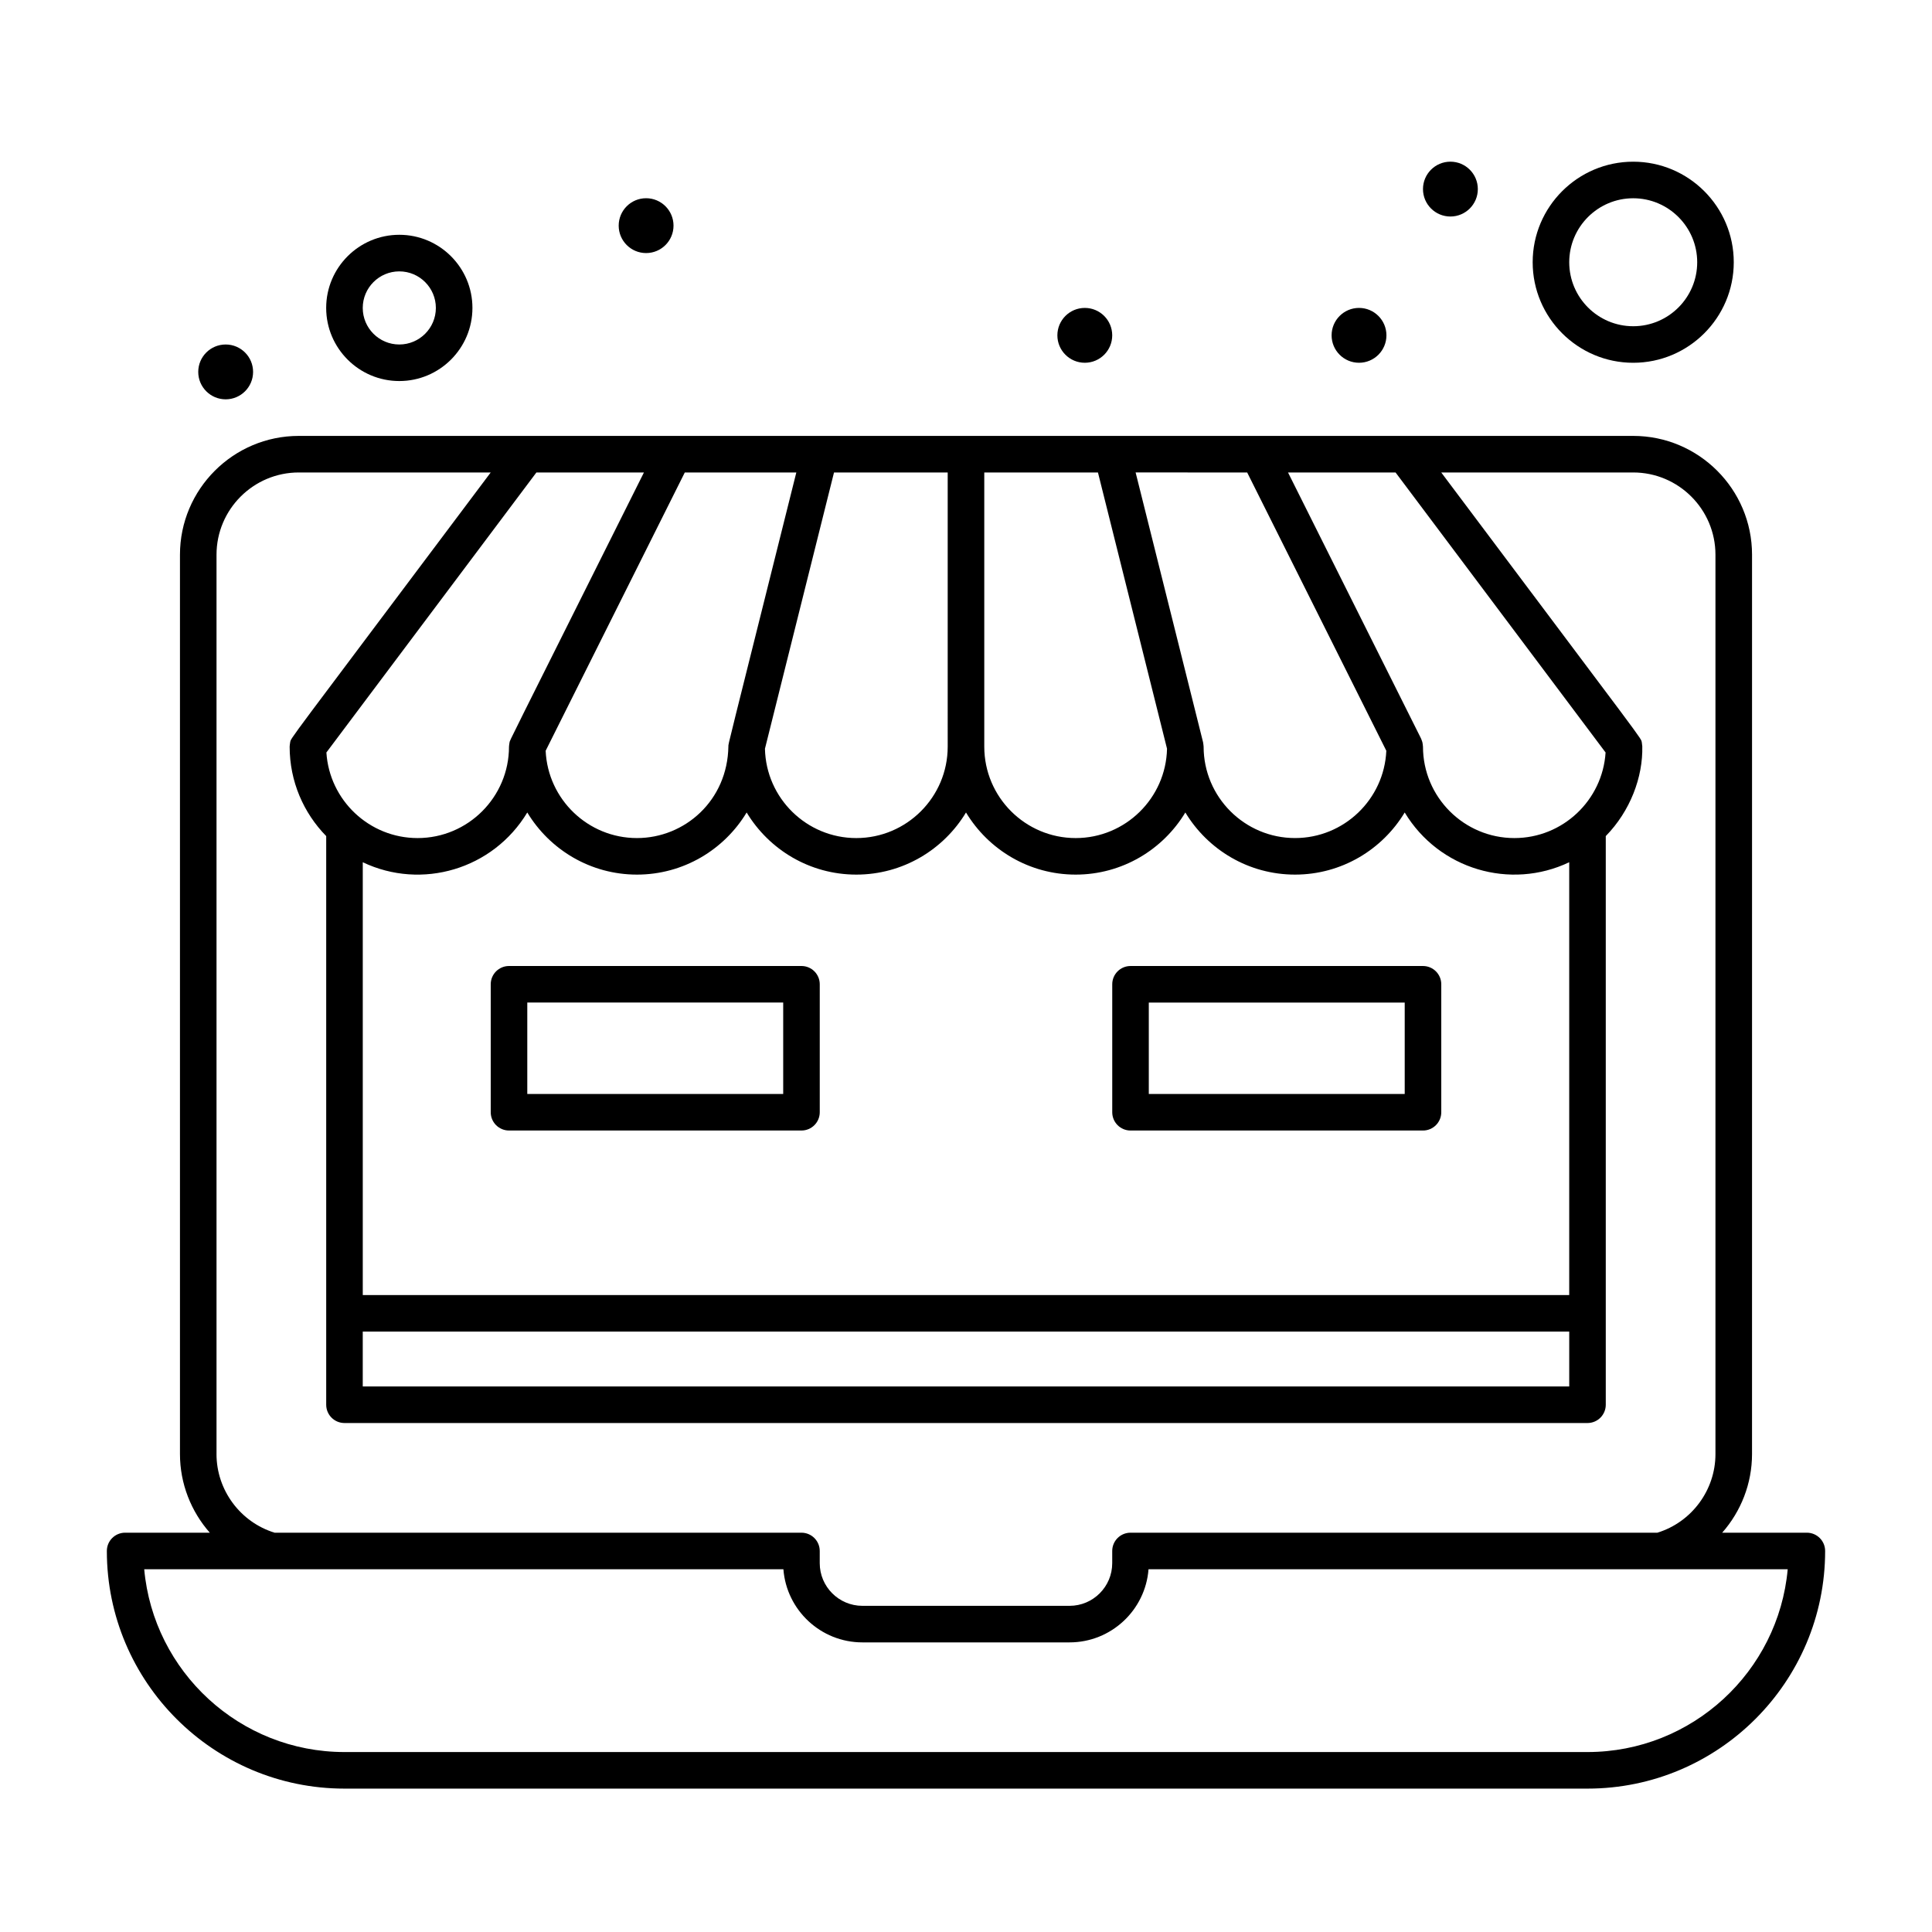 <?xml version="1.0" encoding="UTF-8"?>
<!-- Uploaded to: ICON Repo, www.svgrepo.com, Generator: ICON Repo Mixer Tools -->
<svg fill="#000000" width="800px" height="800px" version="1.1" viewBox="144 144 512 512" xmlns="http://www.w3.org/2000/svg">
 <g>
  <path d="m622.84 550.18h-22.441c4.957-5.629 7.906-12.984 7.906-20.832l0.004-238.34c0-17.363-14.125-31.488-31.488-31.488h-353.64c-17.363 0-31.488 14.125-31.488 31.488v238.34c0 7.848 2.949 15.203 7.906 20.832h-22.438c-2.676 0-4.844 2.168-4.844 4.844 0 34.727 28.25 62.977 62.977 62.977h329.41c34.727 0 62.977-28.25 62.977-62.977 0-2.676-2.172-4.844-4.848-4.844zm-109-280.97 55.656 74.207c-0.801 12.641-11.328 22.68-24.168 22.68-13.355 0-24.223-10.867-24.223-24.223 0-0.047-0.012-0.094-0.016-0.141-0.004-0.172-0.027-0.348-0.055-0.52-0.062-0.457-0.07-0.469-0.203-0.871-0.059-0.172-0.117-0.34-0.191-0.504-0.02-0.043-0.027-0.086-0.051-0.129l-35.25-70.5zm-78.871 0 18.305 73.207c-0.289 13.105-11.035 23.68-24.207 23.68-13.355 0-24.223-10.867-24.223-24.223v-72.664zm-5.906 106.57c12.32 0 23.129-6.609 29.066-16.465 5.938 9.855 16.742 16.465 29.066 16.465 12.32 0 23.129-6.609 29.066-16.465 9.086 15.078 27.992 20.625 43.598 13.188v114.7h-319.72v-114.7c15.609 7.438 34.516 1.895 43.598-13.188 5.938 9.855 16.742 16.465 29.066 16.465 12.32 0 23.129-6.609 29.066-16.465 5.938 9.855 16.742 16.465 29.066 16.465 12.32 0 23.129-6.609 29.066-16.465 5.938 9.859 16.742 16.465 29.062 16.465zm-188.93 121.11h319.73v14.531h-319.73zm234.38-227.68 36.875 73.75c-0.57 12.852-11.203 23.133-24.195 23.133-13.355 0-24.223-10.867-24.223-24.223 0-0.113-0.086-0.875-0.133-1.082-0.129-0.609 1.715 6.859-17.887-71.582zm-79.363 72.664c0 13.355-10.867 24.223-24.223 24.223-13.176 0-23.918-10.574-24.207-23.68l18.301-73.207h30.129zm-58.121-0.094c-0.211 14.375-11.562 24.316-24.23 24.316-12.992 0-23.621-10.281-24.195-23.133l36.875-73.754h29.555c-18.766 75.109-17.984 71.688-18.004 72.57zm-22.379-72.57c-37.238 74.504-35.406 70.656-35.621 71.555-0.062 0.273-0.141 0.992-0.141 1.109 0 13.355-10.867 24.223-24.223 24.223-12.836 0-23.367-10.039-24.168-22.68l55.656-74.207zm-113.27 260.14v-238.34c0-12.02 9.777-21.801 21.801-21.801h50.863c-55.66 74.23-52.812 70.066-53.16 71.594-0.047 0.211-0.125 0.969-0.125 1.07 0 9.219 3.699 17.582 9.688 23.699v150.7c0 2.676 2.168 4.844 4.844 4.844h329.41c2.676 0 4.844-2.168 4.844-4.844v-150.7c6.504-6.648 9.875-15.648 9.676-23.812-0.004-0.199-0.086-0.828-0.117-0.953-0.332-1.477 2.531 2.68-53.16-71.598h50.867c12.02 0 21.801 9.777 21.801 21.801v238.34c0 9.551-6.312 18.043-15.398 20.832h-139.62c-2.676 0-4.844 2.168-4.844 4.844v3.231c0 6.234-5.07 11.305-11.305 11.305h-54.902c-6.234 0-11.305-5.07-11.305-11.305v-3.231c0-2.676-2.168-4.844-4.844-4.844h-139.62c-9.09-2.793-15.398-11.281-15.398-20.832zm363.32 78.961h-329.41c-27.75 0-50.617-21.32-53.07-48.441h169.39c0.828 10.824 9.898 19.379 20.93 19.379h54.902c11.031 0 20.105-8.555 20.93-19.379h169.39c-2.453 27.121-25.316 48.441-53.066 48.441z"/>
  <path d="m535.64 194.11c0 4.016-3.254 7.269-7.266 7.269-4.016 0-7.269-3.254-7.269-7.269 0-4.012 3.254-7.266 7.269-7.266 4.012 0 7.266 3.254 7.266 7.266"/>
  <path d="m511.42 232.87c0 4.012-3.254 7.266-7.266 7.266-4.016 0-7.266-3.254-7.266-7.266 0-4.016 3.25-7.269 7.266-7.269 4.012 0 7.266 3.254 7.266 7.269"/>
  <path d="m322.49 203.8c0 4.012-3.254 7.266-7.266 7.266-4.012 0-7.266-3.254-7.266-7.266 0-4.016 3.254-7.269 7.266-7.269 4.012 0 7.266 3.254 7.266 7.269"/>
  <path d="m438.75 232.87c0 4.012-3.254 7.266-7.266 7.266-4.016 0-7.269-3.254-7.269-7.266 0-4.016 3.254-7.269 7.269-7.269 4.012 0 7.266 3.254 7.266 7.269"/>
  <path d="m211.07 242.56c0 4.012-3.254 7.266-7.266 7.266-4.016 0-7.269-3.254-7.269-7.266 0-4.016 3.254-7.266 7.269-7.266 4.012 0 7.266 3.25 7.266 7.266"/>
  <path d="m249.82 244.98c10.684 0 19.379-8.691 19.379-19.379 0-10.684-8.691-19.379-19.379-19.379-10.684 0-19.379 8.691-19.379 19.379s8.695 19.379 19.379 19.379zm0-29.062c5.344 0 9.688 4.348 9.688 9.688 0 5.344-4.348 9.688-9.688 9.688-5.344 0-9.688-4.348-9.688-9.688 0-5.344 4.344-9.688 9.688-9.688z"/>
  <path d="m576.82 240.14c14.691 0 26.645-11.953 26.645-26.645 0-14.691-11.953-26.645-26.645-26.645s-26.645 11.953-26.645 26.645c0 14.691 11.953 26.645 26.645 26.645zm0-43.598c9.348 0 16.957 7.606 16.957 16.957 0 9.348-7.606 16.957-16.957 16.957-9.348 0-16.957-7.606-16.957-16.957 0-9.352 7.609-16.957 16.957-16.957z"/>
  <path d="m356.4 400h-77.508c-2.676 0-4.844 2.168-4.844 4.844v33.91c0 2.676 2.168 4.844 4.844 4.844h77.508c2.676 0 4.844-2.168 4.844-4.844v-33.91c0-2.676-2.168-4.844-4.844-4.844zm-4.844 33.91h-67.82v-24.223h67.82z"/>
  <path d="m443.6 443.6h77.508c2.676 0 4.844-2.168 4.844-4.844v-33.91c0-2.676-2.168-4.844-4.844-4.844h-77.508c-2.676 0-4.844 2.168-4.844 4.844v33.91c0 2.676 2.168 4.844 4.844 4.844zm4.844-33.91h67.82v24.223h-67.82z"/>
 </g>
</svg>